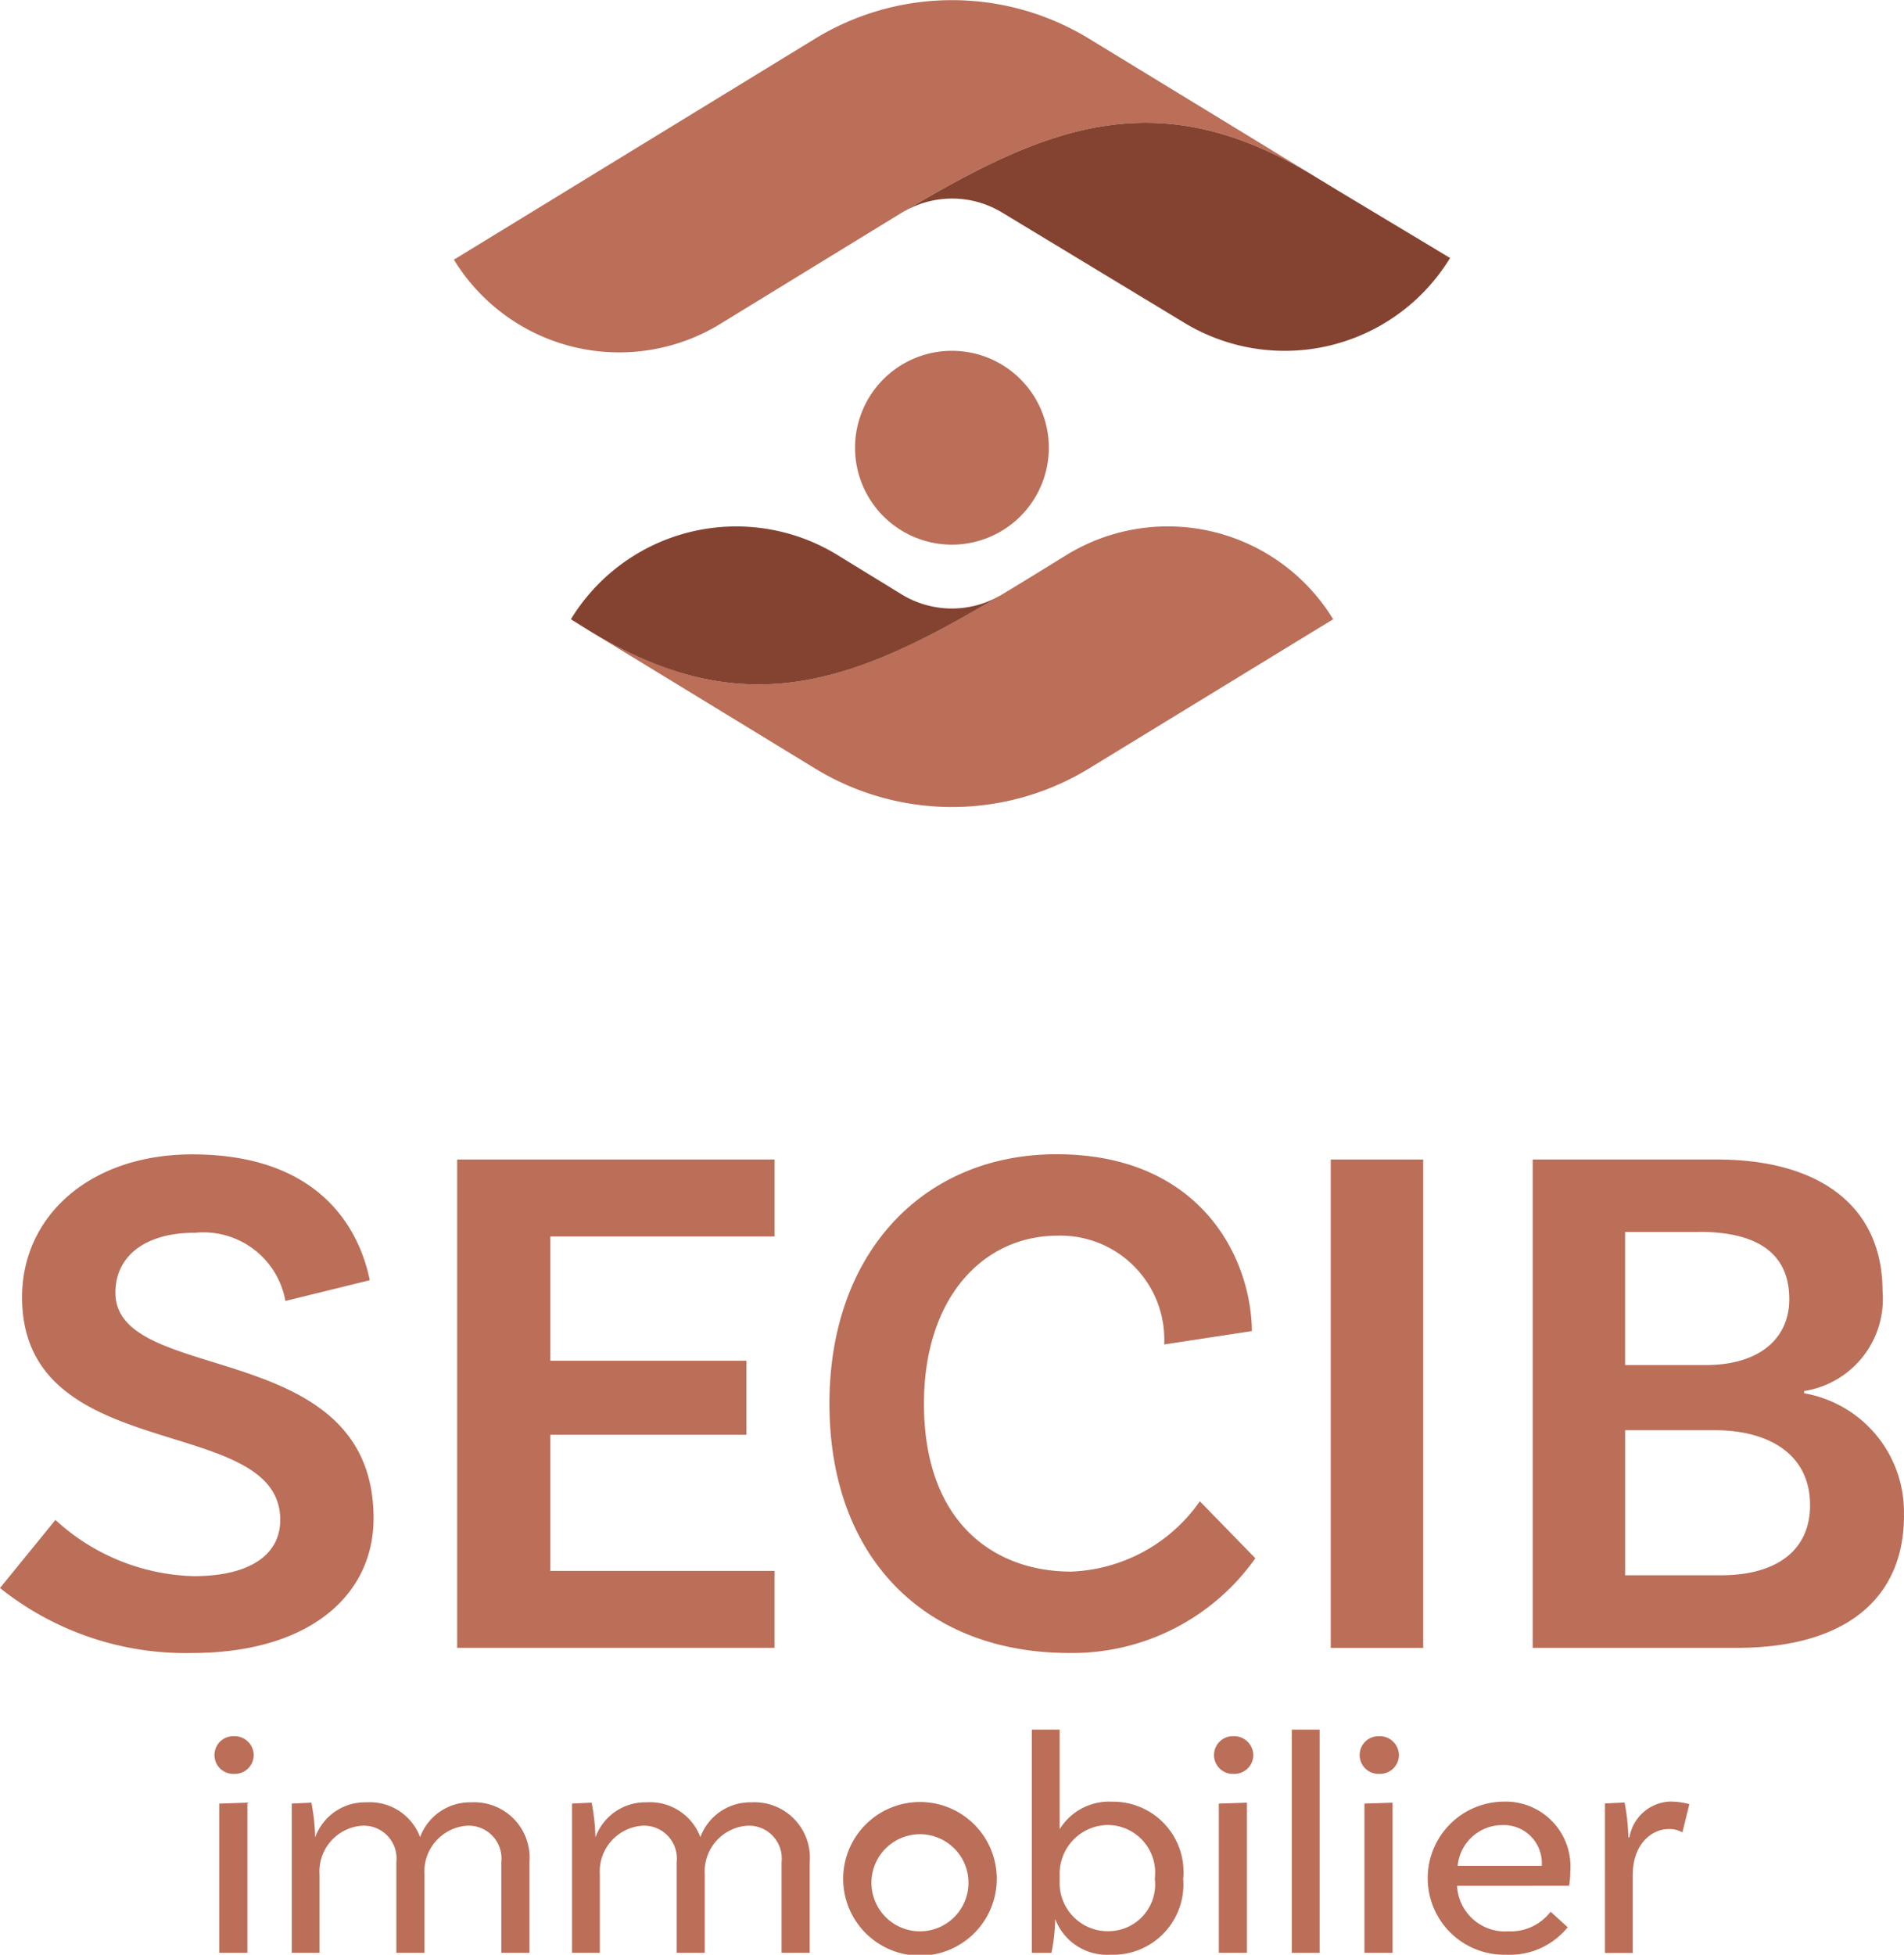 <svg xmlns="http://www.w3.org/2000/svg" xmlns:xlink="http://www.w3.org/1999/xlink" width="57.248" height="58.752" viewBox="0 0 57.248 58.752">
  <defs>
    <clipPath id="clip-path">
      <rect id="Rectangle_301" data-name="Rectangle 301" width="57.248" height="58.752" fill="none"/>
    </clipPath>
  </defs>
  <g id="Groupe_139" data-name="Groupe 139" clip-path="url(#clip-path)">
    <path id="Tracé_2417" data-name="Tracé 2417" d="M14.8,116.046a.567.567,0,1,1,0-1.133.576.576,0,0,1,.59.57.569.569,0,0,1-.59.563m-.447.893.846-.029v4.514h-.846Z" transform="translate(-7.761 -62.73)" fill="#bb6e58"/>
    <path id="Tracé_2418" data-name="Tracé 2418" d="M26.465,121.084v2.727H25.62v-2.727a.987.987,0,0,0-1.046-1.093,1.381,1.381,0,0,0-1.264,1.473v2.347h-.846v-2.727a.986.986,0,0,0-1.046-1.093,1.381,1.381,0,0,0-1.264,1.473v2.347H19.32v-4.486l.589-.028a6.091,6.091,0,0,1,.114,1.046,1.591,1.591,0,0,1,1.539-1.055,1.613,1.613,0,0,1,1.616,1.046,1.6,1.6,0,0,1,1.539-1.046,1.664,1.664,0,0,1,1.748,1.8" transform="translate(-10.547 -65.117)" fill="#bb6e58"/>
    <path id="Tracé_2419" data-name="Tracé 2419" d="M45.022,121.084v2.727h-.846v-2.727a.987.987,0,0,0-1.046-1.093,1.381,1.381,0,0,0-1.264,1.473v2.347h-.845v-2.727a.986.986,0,0,0-1.046-1.093,1.381,1.381,0,0,0-1.264,1.473v2.347h-.835v-4.486l.589-.028a6.09,6.09,0,0,1,.114,1.046,1.591,1.591,0,0,1,1.539-1.055,1.613,1.613,0,0,1,1.616,1.046,1.6,1.6,0,0,1,1.539-1.046,1.664,1.664,0,0,1,1.748,1.8" transform="translate(-20.676 -65.117)" fill="#bb6e58"/>
    <path id="Tracé_2420" data-name="Tracé 2420" d="M60.444,121.567a2.309,2.309,0,1,1-2.309-2.309,2.309,2.309,0,0,1,2.309,2.309m-.855,0a1.459,1.459,0,1,0-.691,1.362,1.462,1.462,0,0,0,.691-1.362" transform="translate(-30.474 -65.097)" fill="#bb6e58"/>
    <path id="Tracé_2421" data-name="Tracé 2421" d="M72.866,118.951a2.114,2.114,0,0,1-2.185,2.29,1.666,1.666,0,0,1-1.663-1.073,5.612,5.612,0,0,1-.113,1.017h-.59v-6.709h.837v2.993a1.744,1.744,0,0,1,1.578-.827,2.115,2.115,0,0,1,2.138,2.309m-.855,0a1.432,1.432,0,0,0-1.435-1.609,1.465,1.465,0,0,0-1.426,1.511v.181a1.448,1.448,0,0,0,1.482,1.5,1.406,1.406,0,0,0,1.378-1.587" transform="translate(-37.291 -62.49)" fill="#bb6e58"/>
    <path id="Tracé_2422" data-name="Tracé 2422" d="M80.985,116.046a.567.567,0,1,1,0-1.133.576.576,0,0,1,.59.57.569.569,0,0,1-.59.563m-.447.893.846-.029v4.514h-.846Z" transform="translate(-43.892 -62.73)" fill="#bb6e58"/>
    <rect id="Rectangle_299" data-name="Rectangle 299" width="0.837" height="6.709" transform="translate(38.841 51.986)" fill="#bb6e58"/>
    <path id="Tracé_2423" data-name="Tracé 2423" d="M90.628,116.046a.567.567,0,1,1,0-1.133.576.576,0,0,1,.59.57.569.569,0,0,1-.59.563m-.447.893.846-.029v4.514h-.846Z" transform="translate(-49.156 -62.73)" fill="#bb6e58"/>
    <path id="Tracé_2424" data-name="Tracé 2424" d="M95.429,121.773a1.442,1.442,0,0,0,1.54,1.368,1.517,1.517,0,0,0,1.273-.589l.513.466a2.241,2.241,0,0,1-1.851.826,2.3,2.3,0,1,1-.114-4.6,1.95,1.95,0,0,1,2.043,2.1,2.055,2.055,0,0,1-.038.428Zm.019-.6h2.527a1.143,1.143,0,0,0-1.188-1.225,1.349,1.349,0,0,0-1.34,1.225" transform="translate(-51.619 -65.093)" fill="#bb6e58"/>
    <path id="Tracé_2425" data-name="Tracé 2425" d="M108.8,119.323l-.209.846a.789.789,0,0,0-.418-.1c-.5,0-1.074.447-1.074,1.378v2.347h-.836V119.3l.589-.029a6.1,6.1,0,0,1,.114,1.046H107a1.287,1.287,0,0,1,1.217-1.074,2.241,2.241,0,0,1,.579.076" transform="translate(-58.006 -65.095)" fill="#bb6e58"/>
    <path id="Tracé_2426" data-name="Tracé 2426" d="M5.849,78.758c-1.468,0-2.379.69-2.379,1.8,0,2.824,7.762,1.287,7.762,6.783,0,2.313-1.931,4.048-5.471,4.048A8.938,8.938,0,0,1,0,89.435l1.667-2.046a6.379,6.379,0,0,0,4.159,1.69c1.69,0,2.6-.644,2.6-1.69,0-3.247-7.762-1.579-7.762-6.694,0-2.446,2.046-4.293,5.116-4.293,3.936,0,5.048,2.358,5.338,3.782l-2.536.623A2.505,2.505,0,0,0,5.849,78.76" transform="translate(0 -41.706)" fill="#bb6e58"/>
    <path id="Tracé_2427" data-name="Tracé 2427" d="M33.069,79.055v3.737h5.894v2.224H33.069v4.092h6.739v2.312h-9.54V76.743h9.541v2.312Z" transform="translate(-16.522 -41.893)" fill="#bb6e58"/>
    <path id="Tracé_2428" data-name="Tracé 2428" d="M67.6,81.714l-2.625.4a3.124,3.124,0,0,0-3.2-3.27c-2.246,0-4.023,1.868-4.023,5.048,0,3.6,2.135,5.049,4.425,5.049a4.945,4.945,0,0,0,3.87-2.113l1.669,1.712a6.743,6.743,0,0,1-5.6,2.847c-4.293,0-7.206-2.825-7.206-7.495,0-4.559,2.848-7.495,6.828-7.495,4.315,0,5.85,3.091,5.874,5.315" transform="translate(-29.971 -41.705)" fill="#bb6e58"/>
    <rect id="Rectangle_300" data-name="Rectangle 300" width="2.78" height="14.679" transform="translate(40.012 34.85)" fill="#bb6e58"/>
    <path id="Tracé_2429" data-name="Tracé 2429" d="M112.644,87.44c0,2.535-1.8,3.981-5.026,3.981h-6.138V76.743h5.538c3.113,0,4.981,1.423,4.981,3.959a2.8,2.8,0,0,1-2.358,3v.067a3.621,3.621,0,0,1,3,3.67m-6.159-8.518h-2.224v4h2.424c1.645,0,2.513-.822,2.513-1.979,0-1.312-.867-2.024-2.713-2.024m3.337,8.207c0-1.512-1.224-2.246-2.869-2.246h-2.691v4.36h2.892c1.556,0,2.669-.668,2.669-2.114" transform="translate(-55.396 -41.893)" fill="#bb6e58"/>
    <path id="Tracé_2430" data-name="Tracé 2430" d="M43.6,6.347C47.923,3.772,51.24,2.435,55.93,5.3L49.147,1.162a7.9,7.9,0,0,0-8.231,0L30.054,7.806a5.825,5.825,0,0,0,8.008,1.931S43.574,6.358,43.6,6.345" transform="translate(-16.406 -0.001)" fill="#bb6e58"/>
    <path id="Tracé_2431" data-name="Tracé 2431" d="M59.887,10.779a2.9,2.9,0,0,1,2.941.046l5.456,3.3a5.825,5.825,0,0,0,8.007-1.938l-3.37-2.025h0l-.706-.43c-4.69-2.862-8.007-1.529-12.328,1.046" transform="translate(-32.691 -4.433)" fill="#844330"/>
    <path id="Tracé_2432" data-name="Tracé 2432" d="M51.44,36.882l-.08.046c-4.322,2.575-7.638,3.912-12.328,1.05l6.783,4.139a7.9,7.9,0,0,0,8.231,0l7.344-4.487a5.826,5.826,0,0,0-8.008-1.937s-1.013.628-1.674,1.027Z" transform="translate(-21.306 -19.018)" fill="#bb6e58"/>
    <path id="Tracé_2433" data-name="Tracé 2433" d="M50.687,36.928a2.9,2.9,0,0,1-2.942-.046l-1.938-1.189A5.825,5.825,0,0,0,37.8,37.629l.558.348c4.69,2.862,8.007,1.529,12.328-1.046" transform="translate(-20.635 -19.017)" fill="#844330"/>
    <path id="Tracé_2434" data-name="Tracé 2434" d="M59.53,23.219a2.913,2.913,0,1,0,2.912,2.912,2.913,2.913,0,0,0-2.912-2.912" transform="translate(-30.907 -12.675)" fill="#bb6e58"/>
  </g>
</svg>
